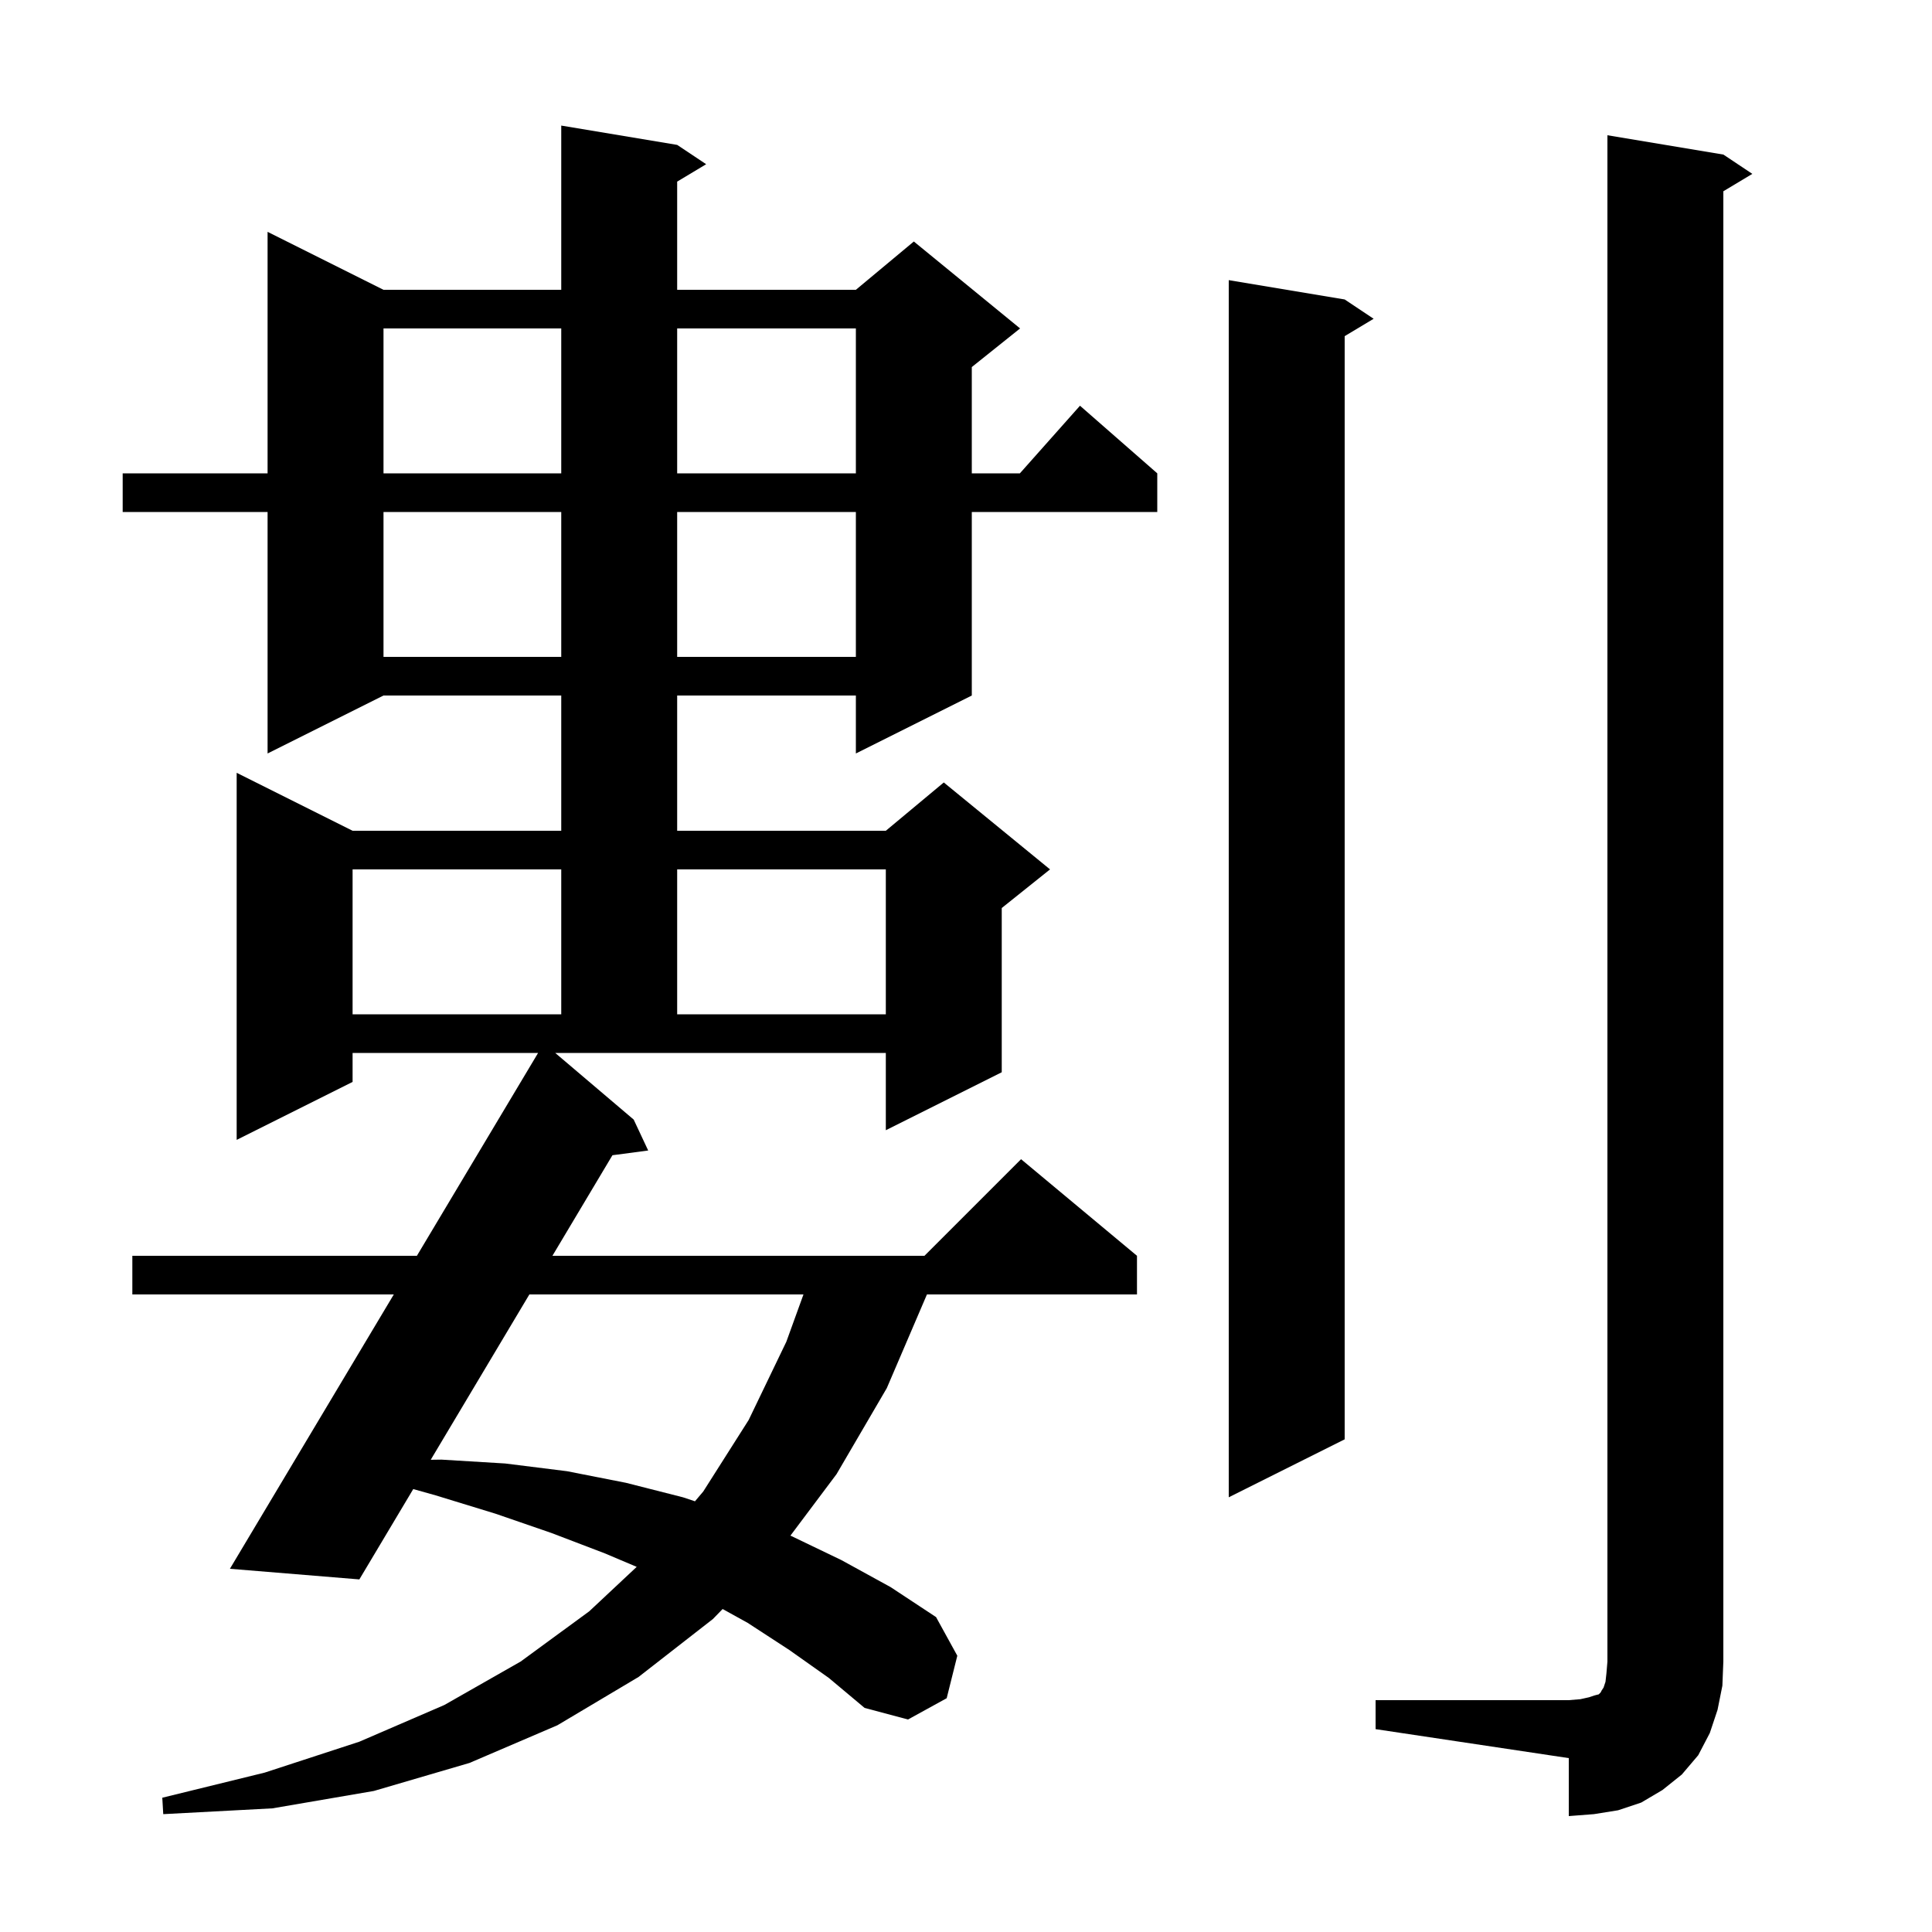 <svg xmlns="http://www.w3.org/2000/svg" xmlns:xlink="http://www.w3.org/1999/xlink" version="1.1" baseProfile="full" viewBox="0 0 200 200" width="200" height="200"><g fill="currentColor"><path d="M 142.4 176.0 L 162.4 176.0 L 163.6 175.9 L 164.5 175.7 L 165.1 175.5 L 165.5 175.4 L 165.7 175.2 L 165.8 175.0 L 166.0 174.7 L 166.2 174.1 L 166.3 173.2 L 166.4 172.0 L 166.4 14.0 L 178.4 16.0 L 181.4 18.0 L 178.4 19.8 L 178.4 172.0 L 178.3 174.5 L 177.8 177.0 L 177.0 179.4 L 175.8 181.7 L 174.1 183.7 L 172.1 185.3 L 169.9 186.6 L 167.5 187.4 L 165.0 187.8 L 162.4 188.0 L 162.4 182.0 L 142.4 179.0 Z M 65.6 115.9 L 67.1 119.1 L 63.399 119.589 L 57.187 130.0 L 95.7 130.0 L 105.7 120.0 L 117.7 130.0 L 117.7 134.0 L 95.957 134.0 L 91.8 143.7 L 86.6 152.6 L 81.822 158.97 L 81.9 159.0 L 87.1 161.5 L 92.2 164.3 L 96.9 167.4 L 99.1 171.4 L 98.0 175.8 L 94.0 178.0 L 89.5 176.8 L 85.8 173.7 L 81.7 170.8 L 77.4 168.0 L 74.806 166.565 L 73.8 167.6 L 66.1 173.6 L 57.7 178.6 L 48.6 182.5 L 38.7 185.4 L 28.2 187.2 L 16.9 187.8 L 16.8 186.1 L 27.4 183.5 L 37.2 180.3 L 46.0 176.5 L 53.9 172.0 L 61.0 166.8 L 65.911 162.201 L 62.6 160.8 L 57.1 158.7 L 51.3 156.7 L 45.1 154.8 L 42.78 154.148 L 37.2 163.5 L 23.8 162.4 L 40.767 134.0 L 13.7 134.0 L 13.7 130.0 L 43.157 130.0 L 55.703 109.0 L 36.5 109.0 L 36.5 112.0 L 24.5 118.0 L 24.5 80.0 L 36.5 86.0 L 58.1 86.0 L 58.1 72.0 L 39.7 72.0 L 27.7 78.0 L 27.7 53.0 L 12.7 53.0 L 12.7 49.0 L 27.7 49.0 L 27.7 24.0 L 39.7 30.0 L 58.1 30.0 L 58.1 13.0 L 70.1 15.0 L 73.1 17.0 L 70.1 18.8 L 70.1 30.0 L 88.6 30.0 L 94.6 25.0 L 105.6 34.0 L 100.6 38.0 L 100.6 49.0 L 105.578 49.0 L 111.8 42.0 L 119.8 49.0 L 119.8 53.0 L 100.6 53.0 L 100.6 72.0 L 88.6 78.0 L 88.6 72.0 L 70.1 72.0 L 70.1 86.0 L 91.7 86.0 L 97.7 81.0 L 108.7 90.0 L 103.7 94.0 L 103.7 111.0 L 91.7 117.0 L 91.7 109.0 L 57.477 109.0 Z M 54.801 134.0 L 44.589 151.116 L 45.7 151.1 L 52.3 151.5 L 58.7 152.3 L 64.8 153.5 L 70.7 155.0 L 71.942 155.414 L 72.8 154.4 L 77.5 147.0 L 81.4 138.9 L 83.175 134.0 Z M 139.2 31.0 L 142.2 33.0 L 139.2 34.8 L 139.2 149.0 L 127.2 155.0 L 127.2 29.0 Z M 36.5 90.0 L 36.5 105.0 L 58.1 105.0 L 58.1 90.0 Z M 70.1 90.0 L 70.1 105.0 L 91.7 105.0 L 91.7 90.0 Z M 39.7 53.0 L 39.7 68.0 L 58.1 68.0 L 58.1 53.0 Z M 70.1 53.0 L 70.1 68.0 L 88.6 68.0 L 88.6 53.0 Z M 39.7 34.0 L 39.7 49.0 L 58.1 49.0 L 58.1 34.0 Z M 70.1 34.0 L 70.1 49.0 L 88.6 49.0 L 88.6 34.0 Z "/></g></svg>